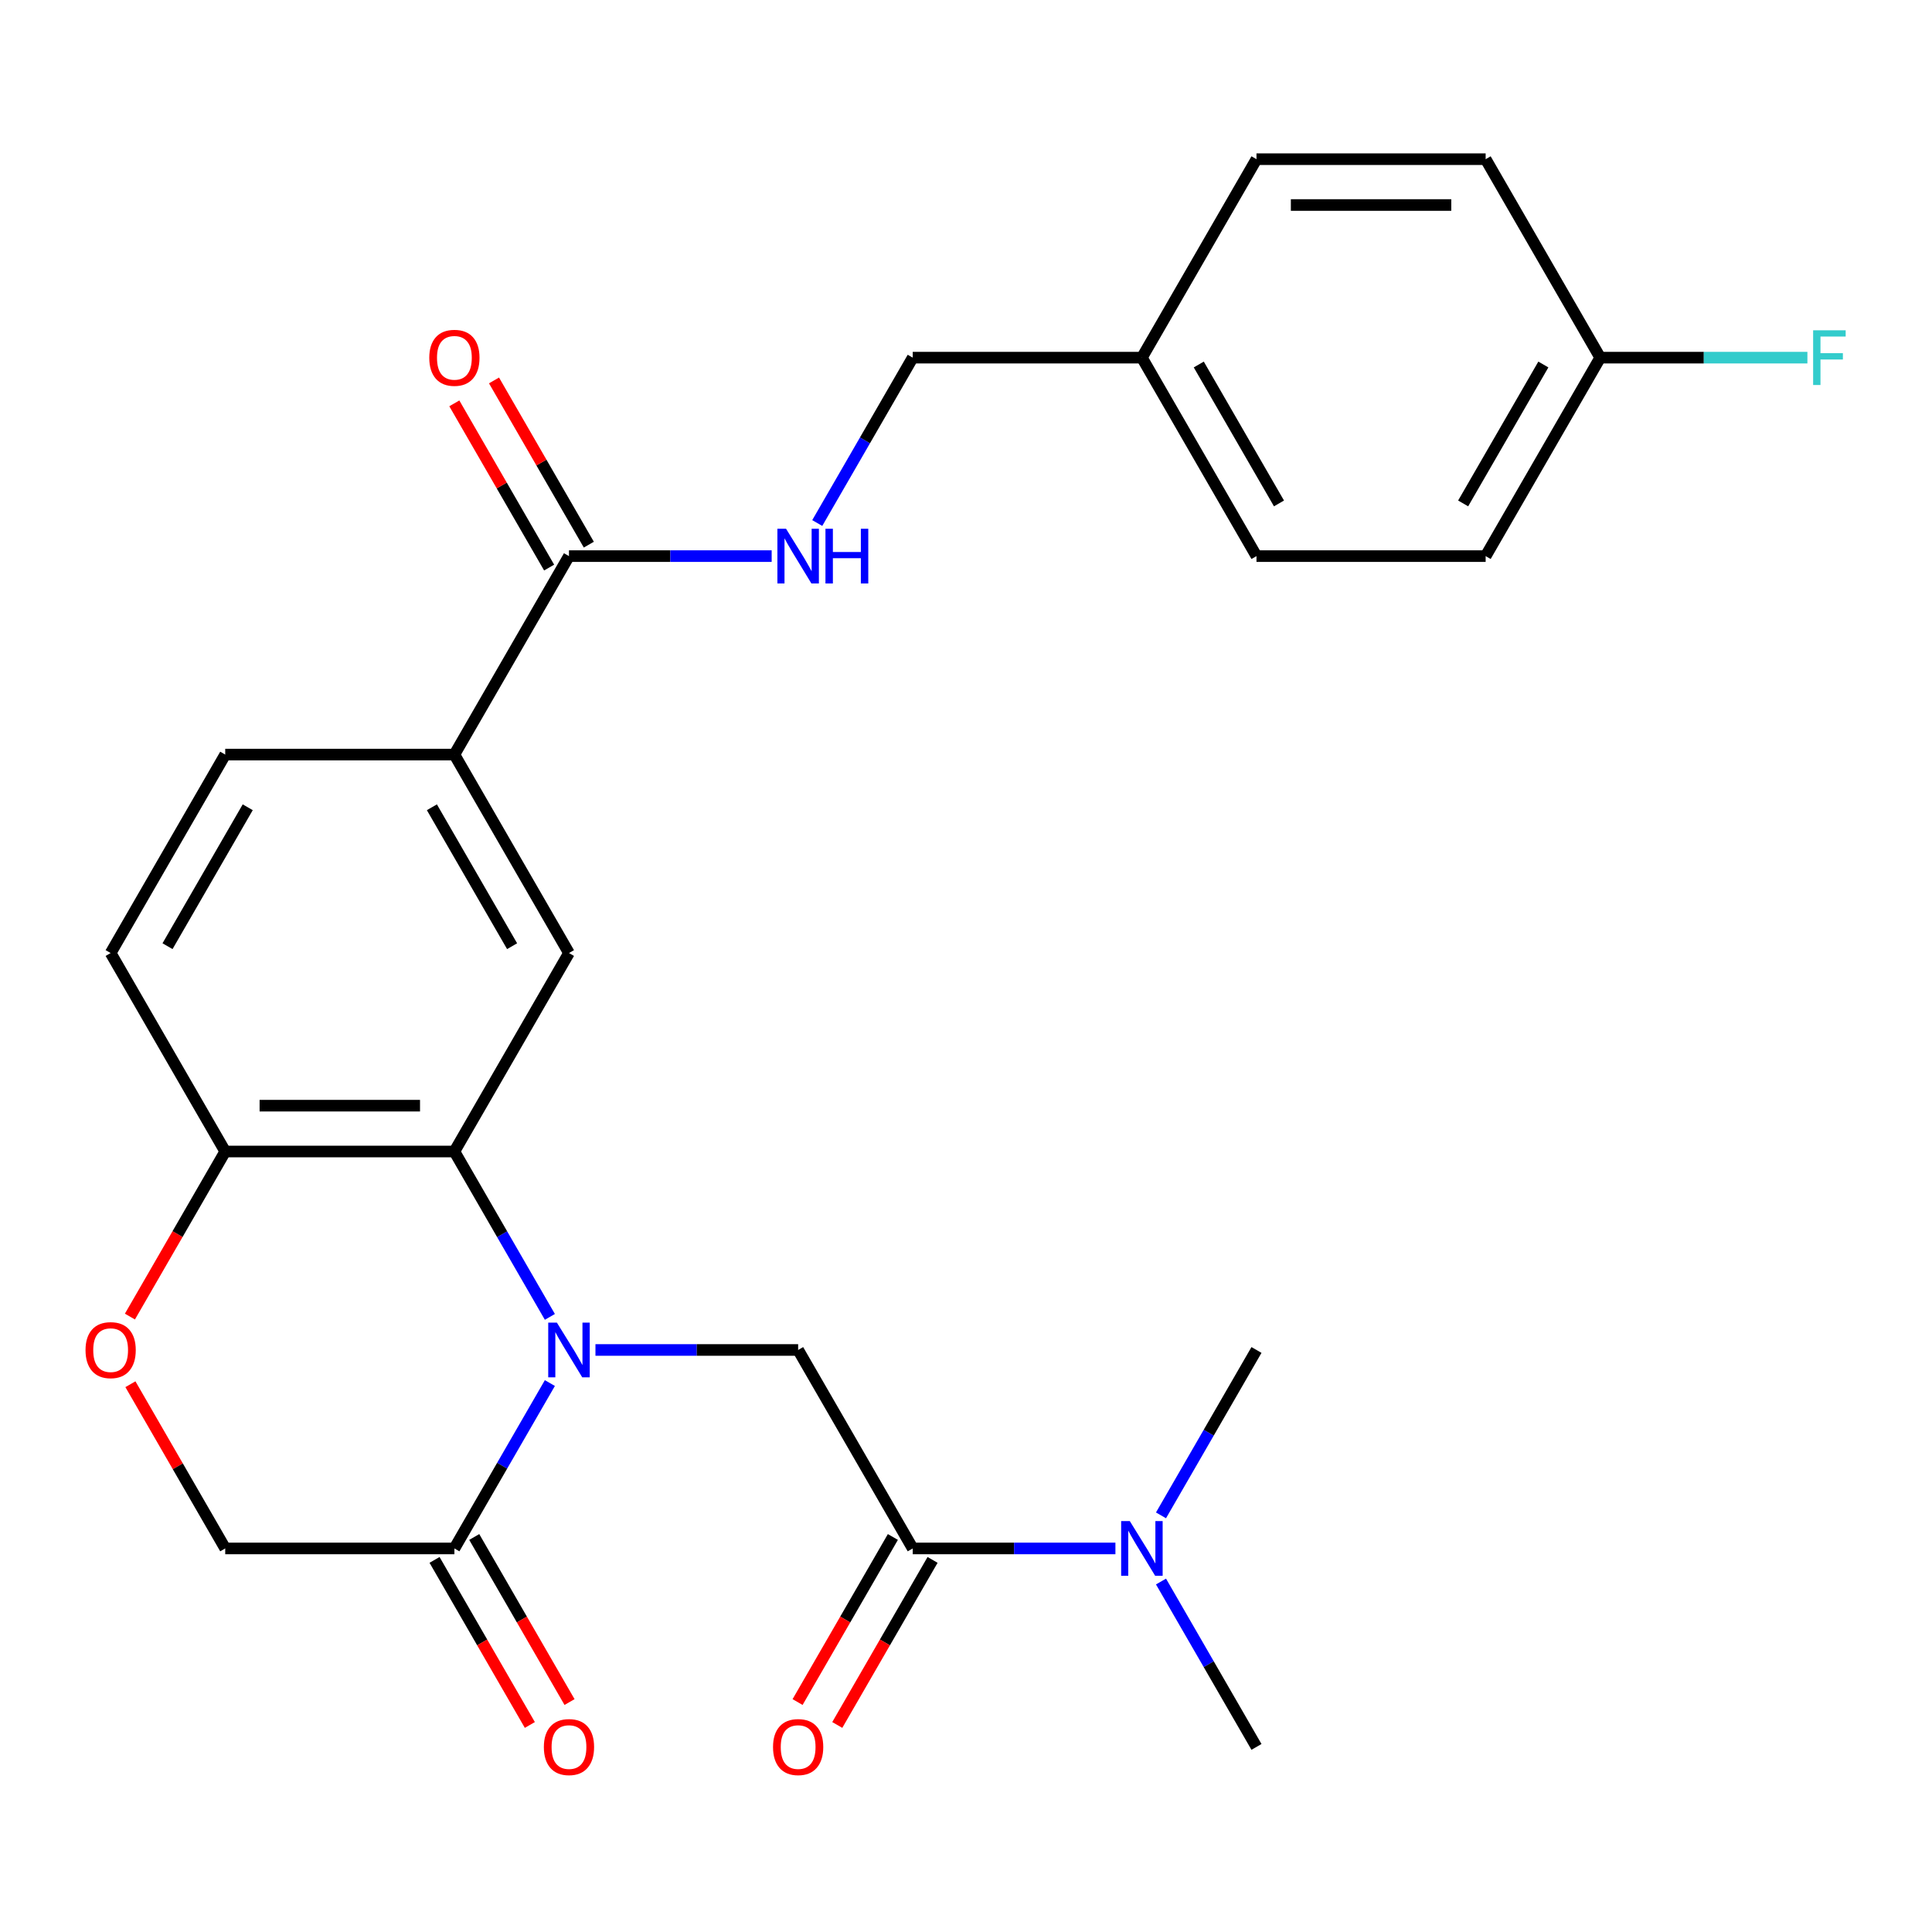 <?xml version='1.0' encoding='iso-8859-1'?>
<svg version='1.1' baseProfile='full'
              xmlns='http://www.w3.org/2000/svg'
                      xmlns:rdkit='http://www.rdkit.org/xml'
                      xmlns:xlink='http://www.w3.org/1999/xlink'
                  xml:space='preserve'
width='1000px' height='1000px' viewBox='0 0 1000 1000'>
<!-- END OF HEADER -->
<rect style='opacity:1.0;fill:#FFFFFF;stroke:none' width='1000' height='1000' x='0' y='0'> </rect>
<path class='bond-0' d='M 284.614,681.619 L 259.903,638.819' style='fill:none;fill-rule:evenodd;stroke:#0000FF;stroke-width:6px;stroke-linecap:butt;stroke-linejoin:miter;stroke-opacity:1' />
<path class='bond-0' d='M 259.903,638.819 L 235.193,596.019' style='fill:none;fill-rule:evenodd;stroke:#000000;stroke-width:6px;stroke-linecap:butt;stroke-linejoin:miter;stroke-opacity:1' />
<path class='bond-1' d='M 308.207,698.744 L 360.662,698.744' style='fill:none;fill-rule:evenodd;stroke:#0000FF;stroke-width:6px;stroke-linecap:butt;stroke-linejoin:miter;stroke-opacity:1' />
<path class='bond-1' d='M 360.662,698.744 L 413.118,698.744' style='fill:none;fill-rule:evenodd;stroke:#000000;stroke-width:6px;stroke-linecap:butt;stroke-linejoin:miter;stroke-opacity:1' />
<path class='bond-2' d='M 284.614,715.87 L 259.903,758.67' style='fill:none;fill-rule:evenodd;stroke:#0000FF;stroke-width:6px;stroke-linecap:butt;stroke-linejoin:miter;stroke-opacity:1' />
<path class='bond-2' d='M 259.903,758.67 L 235.193,801.47' style='fill:none;fill-rule:evenodd;stroke:#000000;stroke-width:6px;stroke-linecap:butt;stroke-linejoin:miter;stroke-opacity:1' />
<path class='bond-4' d='M 235.193,596.019 L 294.501,493.294' style='fill:none;fill-rule:evenodd;stroke:#000000;stroke-width:6px;stroke-linecap:butt;stroke-linejoin:miter;stroke-opacity:1' />
<path class='bond-8' d='M 235.193,596.019 L 116.576,596.019' style='fill:none;fill-rule:evenodd;stroke:#000000;stroke-width:6px;stroke-linecap:butt;stroke-linejoin:miter;stroke-opacity:1' />
<path class='bond-8' d='M 217.4,572.296 L 134.368,572.296' style='fill:none;fill-rule:evenodd;stroke:#000000;stroke-width:6px;stroke-linecap:butt;stroke-linejoin:miter;stroke-opacity:1' />
<path class='bond-3' d='M 413.118,698.744 L 472.427,801.47' style='fill:none;fill-rule:evenodd;stroke:#000000;stroke-width:6px;stroke-linecap:butt;stroke-linejoin:miter;stroke-opacity:1' />
<path class='bond-10' d='M 235.193,801.47 L 116.576,801.47' style='fill:none;fill-rule:evenodd;stroke:#000000;stroke-width:6px;stroke-linecap:butt;stroke-linejoin:miter;stroke-opacity:1' />
<path class='bond-13' d='M 224.92,807.401 L 249.585,850.12' style='fill:none;fill-rule:evenodd;stroke:#000000;stroke-width:6px;stroke-linecap:butt;stroke-linejoin:miter;stroke-opacity:1' />
<path class='bond-13' d='M 249.585,850.12 L 274.249,892.84' style='fill:none;fill-rule:evenodd;stroke:#FF0000;stroke-width:6px;stroke-linecap:butt;stroke-linejoin:miter;stroke-opacity:1' />
<path class='bond-13' d='M 245.465,795.539 L 270.13,838.259' style='fill:none;fill-rule:evenodd;stroke:#000000;stroke-width:6px;stroke-linecap:butt;stroke-linejoin:miter;stroke-opacity:1' />
<path class='bond-13' d='M 270.13,838.259 L 294.794,880.979' style='fill:none;fill-rule:evenodd;stroke:#FF0000;stroke-width:6px;stroke-linecap:butt;stroke-linejoin:miter;stroke-opacity:1' />
<path class='bond-11' d='M 472.427,801.47 L 524.882,801.47' style='fill:none;fill-rule:evenodd;stroke:#000000;stroke-width:6px;stroke-linecap:butt;stroke-linejoin:miter;stroke-opacity:1' />
<path class='bond-11' d='M 524.882,801.47 L 577.338,801.47' style='fill:none;fill-rule:evenodd;stroke:#0000FF;stroke-width:6px;stroke-linecap:butt;stroke-linejoin:miter;stroke-opacity:1' />
<path class='bond-12' d='M 462.154,795.539 L 437.49,838.259' style='fill:none;fill-rule:evenodd;stroke:#000000;stroke-width:6px;stroke-linecap:butt;stroke-linejoin:miter;stroke-opacity:1' />
<path class='bond-12' d='M 437.49,838.259 L 412.825,880.979' style='fill:none;fill-rule:evenodd;stroke:#FF0000;stroke-width:6px;stroke-linecap:butt;stroke-linejoin:miter;stroke-opacity:1' />
<path class='bond-12' d='M 482.699,807.401 L 458.035,850.12' style='fill:none;fill-rule:evenodd;stroke:#000000;stroke-width:6px;stroke-linecap:butt;stroke-linejoin:miter;stroke-opacity:1' />
<path class='bond-12' d='M 458.035,850.12 L 433.37,892.84' style='fill:none;fill-rule:evenodd;stroke:#FF0000;stroke-width:6px;stroke-linecap:butt;stroke-linejoin:miter;stroke-opacity:1' />
<path class='bond-6' d='M 294.501,493.294 L 235.193,390.569' style='fill:none;fill-rule:evenodd;stroke:#000000;stroke-width:6px;stroke-linecap:butt;stroke-linejoin:miter;stroke-opacity:1' />
<path class='bond-6' d='M 265.06,489.747 L 223.544,417.839' style='fill:none;fill-rule:evenodd;stroke:#000000;stroke-width:6px;stroke-linecap:butt;stroke-linejoin:miter;stroke-opacity:1' />
<path class='bond-5' d='M 294.501,287.843 L 235.193,390.569' style='fill:none;fill-rule:evenodd;stroke:#000000;stroke-width:6px;stroke-linecap:butt;stroke-linejoin:miter;stroke-opacity:1' />
<path class='bond-9' d='M 294.501,287.843 L 346.957,287.843' style='fill:none;fill-rule:evenodd;stroke:#000000;stroke-width:6px;stroke-linecap:butt;stroke-linejoin:miter;stroke-opacity:1' />
<path class='bond-9' d='M 346.957,287.843 L 399.413,287.843' style='fill:none;fill-rule:evenodd;stroke:#0000FF;stroke-width:6px;stroke-linecap:butt;stroke-linejoin:miter;stroke-opacity:1' />
<path class='bond-14' d='M 304.774,281.913 L 280.236,239.413' style='fill:none;fill-rule:evenodd;stroke:#000000;stroke-width:6px;stroke-linecap:butt;stroke-linejoin:miter;stroke-opacity:1' />
<path class='bond-14' d='M 280.236,239.413 L 255.699,196.913' style='fill:none;fill-rule:evenodd;stroke:#FF0000;stroke-width:6px;stroke-linecap:butt;stroke-linejoin:miter;stroke-opacity:1' />
<path class='bond-14' d='M 284.229,293.774 L 259.691,251.274' style='fill:none;fill-rule:evenodd;stroke:#000000;stroke-width:6px;stroke-linecap:butt;stroke-linejoin:miter;stroke-opacity:1' />
<path class='bond-14' d='M 259.691,251.274 L 235.154,208.774' style='fill:none;fill-rule:evenodd;stroke:#FF0000;stroke-width:6px;stroke-linecap:butt;stroke-linejoin:miter;stroke-opacity:1' />
<path class='bond-28' d='M 235.193,390.569 L 116.576,390.569' style='fill:none;fill-rule:evenodd;stroke:#000000;stroke-width:6px;stroke-linecap:butt;stroke-linejoin:miter;stroke-opacity:1' />
<path class='bond-7' d='M 67.501,716.47 L 92.038,758.97' style='fill:none;fill-rule:evenodd;stroke:#FF0000;stroke-width:6px;stroke-linecap:butt;stroke-linejoin:miter;stroke-opacity:1' />
<path class='bond-7' d='M 92.038,758.97 L 116.576,801.47' style='fill:none;fill-rule:evenodd;stroke:#000000;stroke-width:6px;stroke-linecap:butt;stroke-linejoin:miter;stroke-opacity:1' />
<path class='bond-27' d='M 67.247,681.459 L 91.912,638.739' style='fill:none;fill-rule:evenodd;stroke:#FF0000;stroke-width:6px;stroke-linecap:butt;stroke-linejoin:miter;stroke-opacity:1' />
<path class='bond-27' d='M 91.912,638.739 L 116.576,596.019' style='fill:none;fill-rule:evenodd;stroke:#000000;stroke-width:6px;stroke-linecap:butt;stroke-linejoin:miter;stroke-opacity:1' />
<path class='bond-16' d='M 116.576,596.019 L 57.267,493.294' style='fill:none;fill-rule:evenodd;stroke:#000000;stroke-width:6px;stroke-linecap:butt;stroke-linejoin:miter;stroke-opacity:1' />
<path class='bond-17' d='M 423.006,270.718 L 447.716,227.918' style='fill:none;fill-rule:evenodd;stroke:#0000FF;stroke-width:6px;stroke-linecap:butt;stroke-linejoin:miter;stroke-opacity:1' />
<path class='bond-17' d='M 447.716,227.918 L 472.427,185.118' style='fill:none;fill-rule:evenodd;stroke:#000000;stroke-width:6px;stroke-linecap:butt;stroke-linejoin:miter;stroke-opacity:1' />
<path class='bond-25' d='M 600.931,818.595 L 625.641,861.395' style='fill:none;fill-rule:evenodd;stroke:#0000FF;stroke-width:6px;stroke-linecap:butt;stroke-linejoin:miter;stroke-opacity:1' />
<path class='bond-25' d='M 625.641,861.395 L 650.352,904.195' style='fill:none;fill-rule:evenodd;stroke:#000000;stroke-width:6px;stroke-linecap:butt;stroke-linejoin:miter;stroke-opacity:1' />
<path class='bond-26' d='M 600.931,784.344 L 625.641,741.544' style='fill:none;fill-rule:evenodd;stroke:#0000FF;stroke-width:6px;stroke-linecap:butt;stroke-linejoin:miter;stroke-opacity:1' />
<path class='bond-26' d='M 625.641,741.544 L 650.352,698.744' style='fill:none;fill-rule:evenodd;stroke:#000000;stroke-width:6px;stroke-linecap:butt;stroke-linejoin:miter;stroke-opacity:1' />
<path class='bond-15' d='M 116.576,390.569 L 57.267,493.294' style='fill:none;fill-rule:evenodd;stroke:#000000;stroke-width:6px;stroke-linecap:butt;stroke-linejoin:miter;stroke-opacity:1' />
<path class='bond-15' d='M 128.225,417.839 L 86.709,489.747' style='fill:none;fill-rule:evenodd;stroke:#000000;stroke-width:6px;stroke-linecap:butt;stroke-linejoin:miter;stroke-opacity:1' />
<path class='bond-19' d='M 472.427,185.118 L 591.044,185.118' style='fill:none;fill-rule:evenodd;stroke:#000000;stroke-width:6px;stroke-linecap:butt;stroke-linejoin:miter;stroke-opacity:1' />
<path class='bond-18' d='M 828.277,185.118 L 768.969,287.843' style='fill:none;fill-rule:evenodd;stroke:#000000;stroke-width:6px;stroke-linecap:butt;stroke-linejoin:miter;stroke-opacity:1' />
<path class='bond-18' d='M 798.836,188.665 L 757.32,260.573' style='fill:none;fill-rule:evenodd;stroke:#000000;stroke-width:6px;stroke-linecap:butt;stroke-linejoin:miter;stroke-opacity:1' />
<path class='bond-20' d='M 828.277,185.118 L 881.893,185.118' style='fill:none;fill-rule:evenodd;stroke:#000000;stroke-width:6px;stroke-linecap:butt;stroke-linejoin:miter;stroke-opacity:1' />
<path class='bond-20' d='M 881.893,185.118 L 935.509,185.118' style='fill:none;fill-rule:evenodd;stroke:#33CCCC;stroke-width:6px;stroke-linecap:butt;stroke-linejoin:miter;stroke-opacity:1' />
<path class='bond-29' d='M 828.277,185.118 L 768.969,82.393' style='fill:none;fill-rule:evenodd;stroke:#000000;stroke-width:6px;stroke-linecap:butt;stroke-linejoin:miter;stroke-opacity:1' />
<path class='bond-23' d='M 591.044,185.118 L 650.352,82.393' style='fill:none;fill-rule:evenodd;stroke:#000000;stroke-width:6px;stroke-linecap:butt;stroke-linejoin:miter;stroke-opacity:1' />
<path class='bond-24' d='M 591.044,185.118 L 650.352,287.843' style='fill:none;fill-rule:evenodd;stroke:#000000;stroke-width:6px;stroke-linecap:butt;stroke-linejoin:miter;stroke-opacity:1' />
<path class='bond-24' d='M 620.485,188.665 L 662.001,260.573' style='fill:none;fill-rule:evenodd;stroke:#000000;stroke-width:6px;stroke-linecap:butt;stroke-linejoin:miter;stroke-opacity:1' />
<path class='bond-21' d='M 768.969,82.393 L 650.352,82.393' style='fill:none;fill-rule:evenodd;stroke:#000000;stroke-width:6px;stroke-linecap:butt;stroke-linejoin:miter;stroke-opacity:1' />
<path class='bond-21' d='M 751.176,106.116 L 668.145,106.116' style='fill:none;fill-rule:evenodd;stroke:#000000;stroke-width:6px;stroke-linecap:butt;stroke-linejoin:miter;stroke-opacity:1' />
<path class='bond-22' d='M 768.969,287.843 L 650.352,287.843' style='fill:none;fill-rule:evenodd;stroke:#000000;stroke-width:6px;stroke-linecap:butt;stroke-linejoin:miter;stroke-opacity:1' />
<path  class='atom-0' d='M 288.241 684.584
L 297.521 699.584
Q 298.441 701.064, 299.921 703.744
Q 301.401 706.424, 301.481 706.584
L 301.481 684.584
L 305.241 684.584
L 305.241 712.904
L 301.361 712.904
L 291.401 696.504
Q 290.241 694.584, 289.001 692.384
Q 287.801 690.184, 287.441 689.504
L 287.441 712.904
L 283.761 712.904
L 283.761 684.584
L 288.241 684.584
' fill='#0000FF'/>
<path  class='atom-8' d='M 44.267 698.824
Q 44.267 692.024, 47.627 688.224
Q 50.987 684.424, 57.267 684.424
Q 63.547 684.424, 66.907 688.224
Q 70.267 692.024, 70.267 698.824
Q 70.267 705.704, 66.867 709.624
Q 63.467 713.504, 57.267 713.504
Q 51.027 713.504, 47.627 709.624
Q 44.267 705.744, 44.267 698.824
M 57.267 710.304
Q 61.587 710.304, 63.907 707.424
Q 66.267 704.504, 66.267 698.824
Q 66.267 693.264, 63.907 690.464
Q 61.587 687.624, 57.267 687.624
Q 52.947 687.624, 50.587 690.424
Q 48.267 693.224, 48.267 698.824
Q 48.267 704.544, 50.587 707.424
Q 52.947 710.304, 57.267 710.304
' fill='#FF0000'/>
<path  class='atom-10' d='M 406.858 273.683
L 416.138 288.683
Q 417.058 290.163, 418.538 292.843
Q 420.018 295.523, 420.098 295.683
L 420.098 273.683
L 423.858 273.683
L 423.858 302.003
L 419.978 302.003
L 410.018 285.603
Q 408.858 283.683, 407.618 281.483
Q 406.418 279.283, 406.058 278.603
L 406.058 302.003
L 402.378 302.003
L 402.378 273.683
L 406.858 273.683
' fill='#0000FF'/>
<path  class='atom-10' d='M 427.258 273.683
L 431.098 273.683
L 431.098 285.723
L 445.578 285.723
L 445.578 273.683
L 449.418 273.683
L 449.418 302.003
L 445.578 302.003
L 445.578 288.923
L 431.098 288.923
L 431.098 302.003
L 427.258 302.003
L 427.258 273.683
' fill='#0000FF'/>
<path  class='atom-12' d='M 584.784 787.31
L 594.064 802.31
Q 594.984 803.79, 596.464 806.47
Q 597.944 809.15, 598.024 809.31
L 598.024 787.31
L 601.784 787.31
L 601.784 815.63
L 597.904 815.63
L 587.944 799.23
Q 586.784 797.31, 585.544 795.11
Q 584.344 792.91, 583.984 792.23
L 583.984 815.63
L 580.304 815.63
L 580.304 787.31
L 584.784 787.31
' fill='#0000FF'/>
<path  class='atom-13' d='M 400.118 904.275
Q 400.118 897.475, 403.478 893.675
Q 406.838 889.875, 413.118 889.875
Q 419.398 889.875, 422.758 893.675
Q 426.118 897.475, 426.118 904.275
Q 426.118 911.155, 422.718 915.075
Q 419.318 918.955, 413.118 918.955
Q 406.878 918.955, 403.478 915.075
Q 400.118 911.195, 400.118 904.275
M 413.118 915.755
Q 417.438 915.755, 419.758 912.875
Q 422.118 909.955, 422.118 904.275
Q 422.118 898.715, 419.758 895.915
Q 417.438 893.075, 413.118 893.075
Q 408.798 893.075, 406.438 895.875
Q 404.118 898.675, 404.118 904.275
Q 404.118 909.995, 406.438 912.875
Q 408.798 915.755, 413.118 915.755
' fill='#FF0000'/>
<path  class='atom-14' d='M 281.501 904.275
Q 281.501 897.475, 284.861 893.675
Q 288.221 889.875, 294.501 889.875
Q 300.781 889.875, 304.141 893.675
Q 307.501 897.475, 307.501 904.275
Q 307.501 911.155, 304.101 915.075
Q 300.701 918.955, 294.501 918.955
Q 288.261 918.955, 284.861 915.075
Q 281.501 911.195, 281.501 904.275
M 294.501 915.755
Q 298.821 915.755, 301.141 912.875
Q 303.501 909.955, 303.501 904.275
Q 303.501 898.715, 301.141 895.915
Q 298.821 893.075, 294.501 893.075
Q 290.181 893.075, 287.821 895.875
Q 285.501 898.675, 285.501 904.275
Q 285.501 909.995, 287.821 912.875
Q 290.181 915.755, 294.501 915.755
' fill='#FF0000'/>
<path  class='atom-15' d='M 222.193 185.198
Q 222.193 178.398, 225.553 174.598
Q 228.913 170.798, 235.193 170.798
Q 241.473 170.798, 244.833 174.598
Q 248.193 178.398, 248.193 185.198
Q 248.193 192.078, 244.793 195.998
Q 241.393 199.878, 235.193 199.878
Q 228.953 199.878, 225.553 195.998
Q 222.193 192.118, 222.193 185.198
M 235.193 196.678
Q 239.513 196.678, 241.833 193.798
Q 244.193 190.878, 244.193 185.198
Q 244.193 179.638, 241.833 176.838
Q 239.513 173.998, 235.193 173.998
Q 230.873 173.998, 228.513 176.798
Q 226.193 179.598, 226.193 185.198
Q 226.193 190.918, 228.513 193.798
Q 230.873 196.678, 235.193 196.678
' fill='#FF0000'/>
<path  class='atom-21' d='M 938.474 170.958
L 955.314 170.958
L 955.314 174.198
L 942.274 174.198
L 942.274 182.798
L 953.874 182.798
L 953.874 186.078
L 942.274 186.078
L 942.274 199.278
L 938.474 199.278
L 938.474 170.958
' fill='#33CCCC'/>
</svg>

